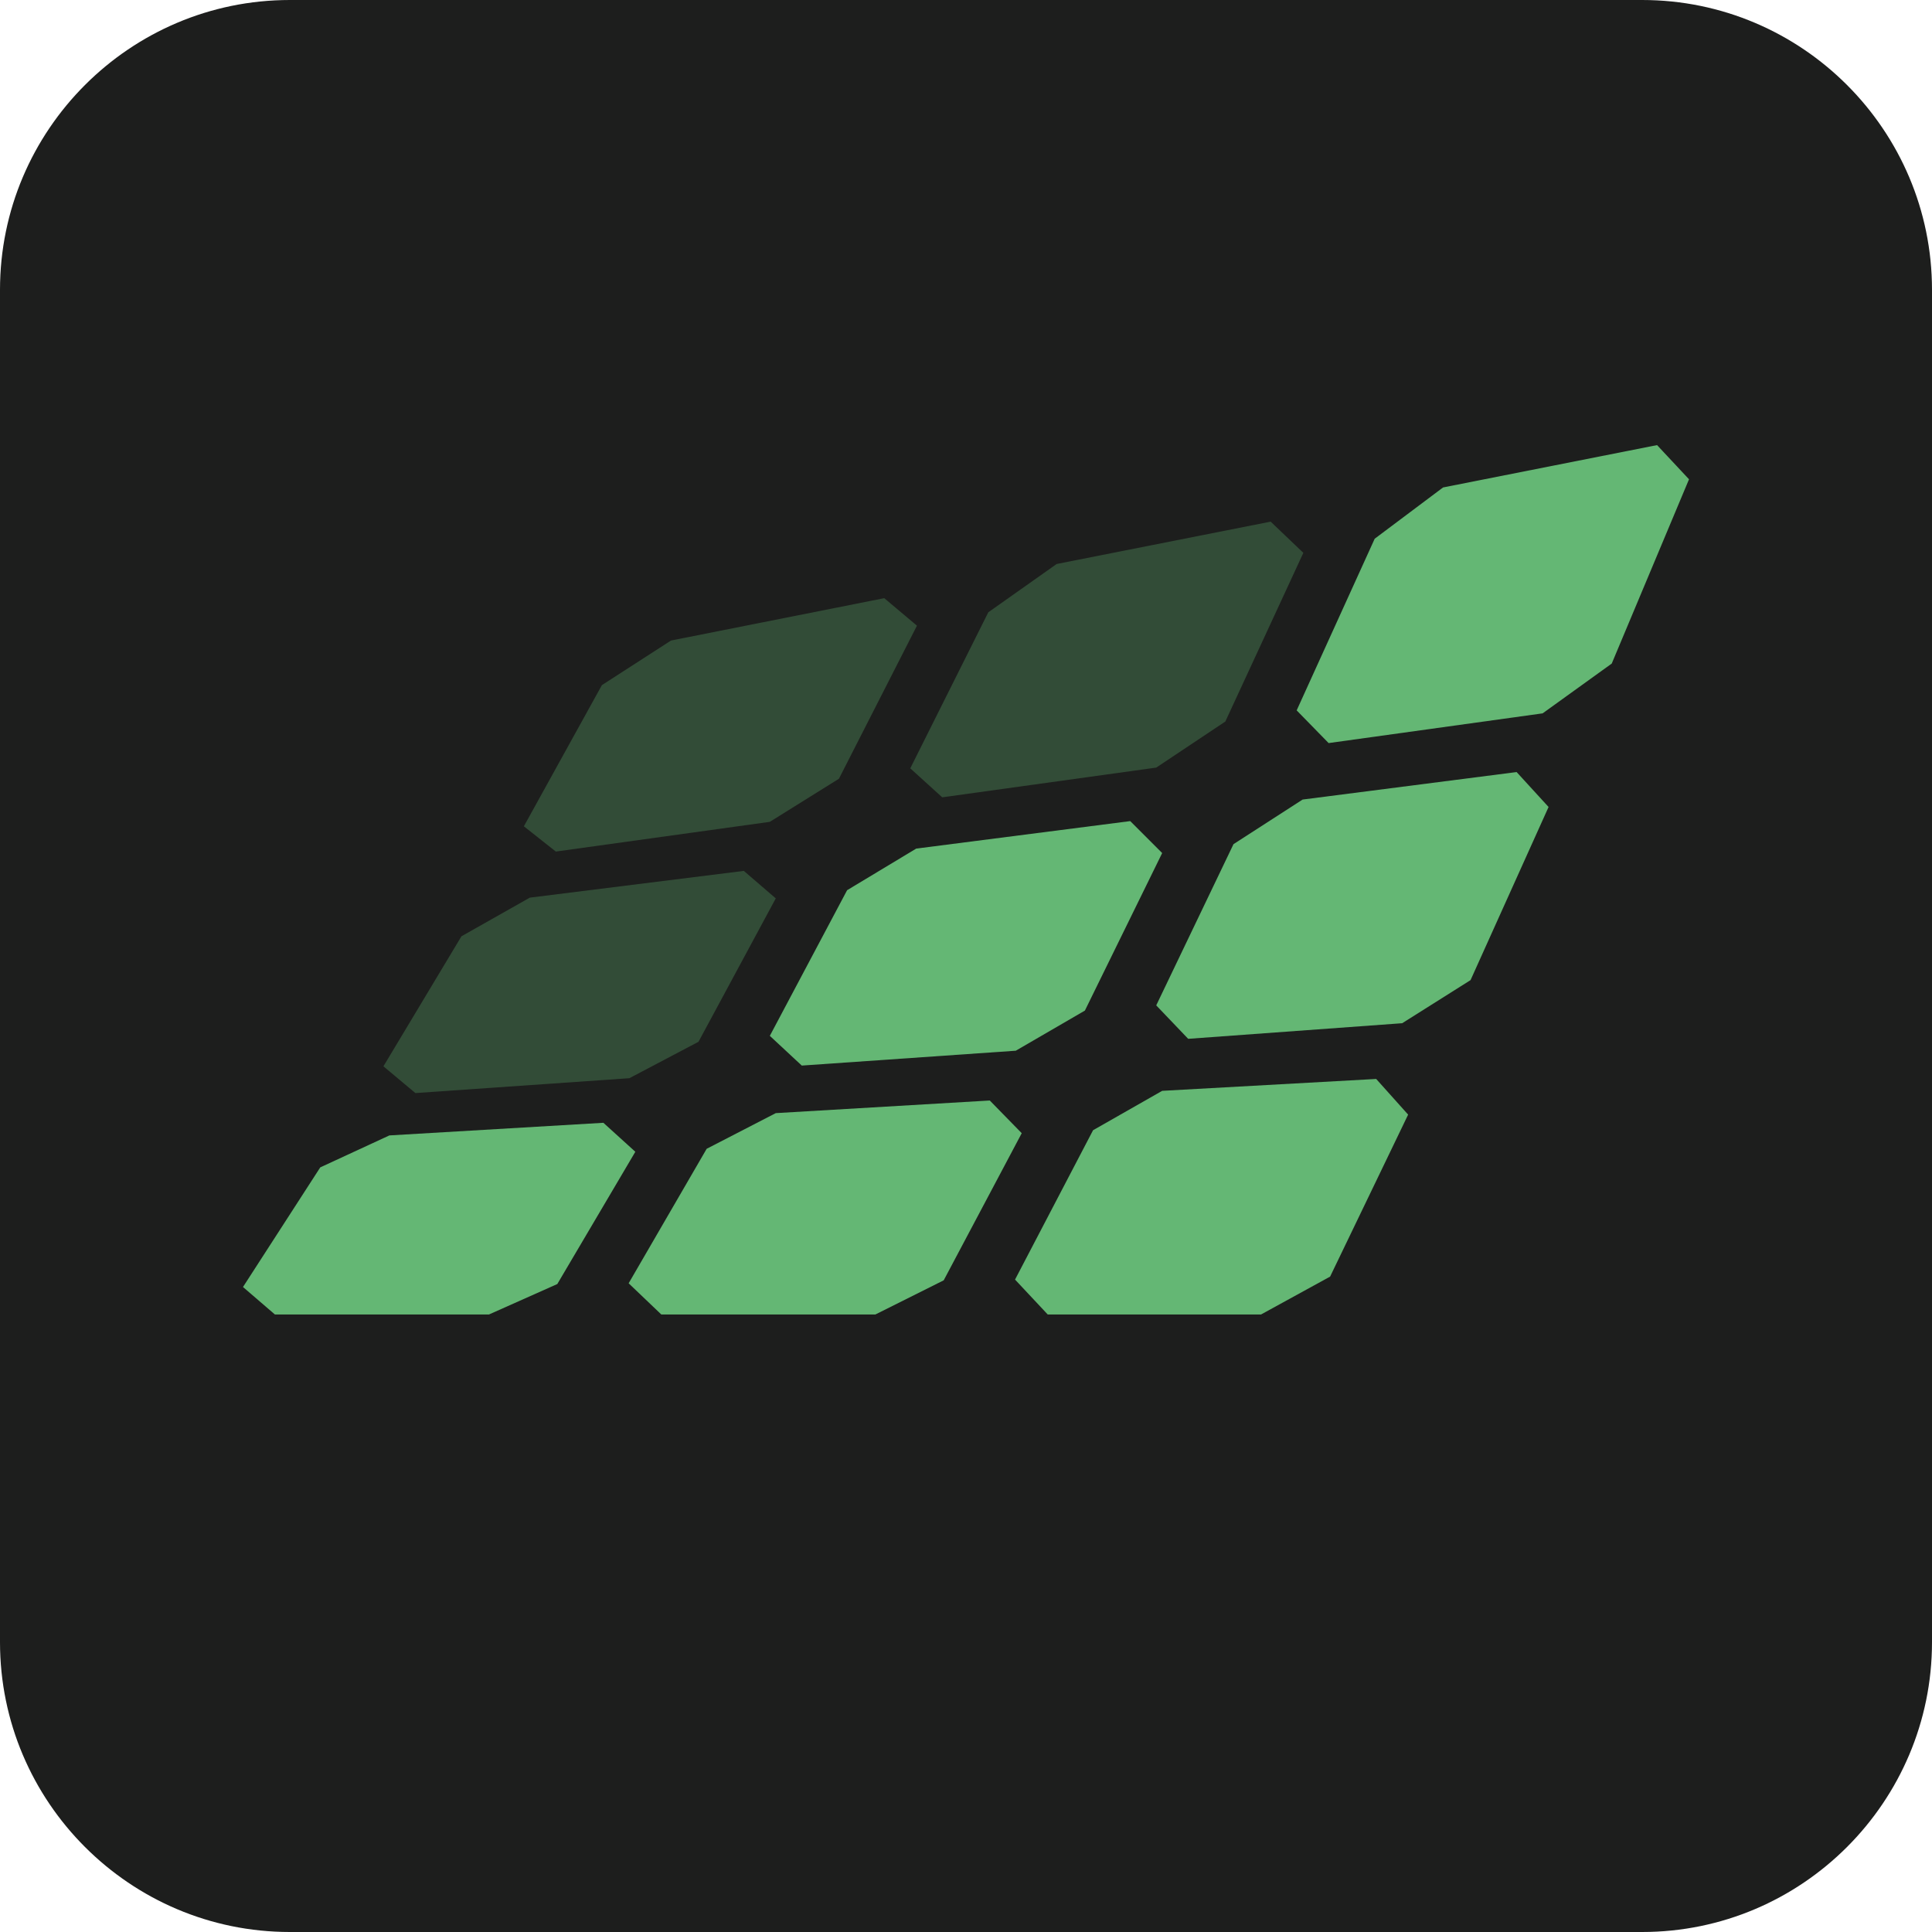 <svg xmlns="http://www.w3.org/2000/svg" version="1.1" xmlns:xlink="http://www.w3.org/1999/xlink" xmlns:svgjs="http://svgjs.com/svgjs" width="260" height="260"><svg version="1.1" id="SvgjsSvg1000" xmlns="http://www.w3.org/2000/svg" xmlns:xlink="http://www.w3.org/1999/xlink" x="0px" y="0px" viewBox="0 0 260 260" style="enable-background:new 0 0 260 260;" xml:space="preserve">
<style type="text/css">
	.st0{fill:#1D1E1D;}
	.st1{fill:#64B774;}
	.st2{opacity:0.3;}
</style>
<path class="st0" d="M221,260H39c-21.5,0-39-17.5-39-39V39C0,17.5,17.5,0,39,0h182c21.5,0,39,17.5,39,39v182
	C260,242.5,242.5,260,221,260z"></path>
<g>
	<g>
		<polygon class="st1" points="136.7,141.4 146,136 156.4,114.8 152.1,110.5 123.3,114.2 114,119.8 103.6,139.4 107.9,143.4 		"></polygon>
		<polygon class="st1" points="207.6,96 216.9,89.3 227.3,64.5 223,59.9 194.2,65.6 185,72.5 174.5,95.6 178.8,100 		"></polygon>
		<polygon class="st1" points="188.7,137.7 197.9,131.9 208.4,108.6 204.1,103.9 175.3,107.6 166,113.6 155.6,135.3 159.9,139.8 		
			"></polygon>
		<polygon class="st1" points="117.8,176.9 127,172.3 137.5,152.5 133.2,148.1 104.4,149.8 95.1,154.6 84.6,172.7 89,176.9 		"></polygon>
		<polygon class="st1" points="65.8,176.9 75,172.8 85.5,155 81.2,151.1 52.4,152.8 43.1,157.1 32.7,173.2 37,176.9 		"></polygon>
		<polygon class="st1" points="169.7,176.9 179,171.8 189.5,150 185.2,145.2 156.4,146.8 147.1,152.1 136.6,172.2 141,176.9 		"></polygon>
		<g class="st2">
			<polygon class="st1" points="71.3,120.8 62.1,126 51.6,143.5 55.9,147.1 84.7,145.1 94,140.2 104.4,120.9 100.1,117.2 			"></polygon>
			<polygon class="st1" points="142.2,75.9 133,82.4 122.5,103.4 126.8,107.3 155.6,103.3 164.9,97.1 175.4,74.4 171,70.2 			"></polygon>
			<polygon class="st1" points="123.4,84.2 112.9,104.8 103.6,110.6 74.8,114.6 70.5,111.2 81,92.2 90.3,86.2 119,80.5 			"></polygon>
		</g>
	</g>
</g>
</svg><style>@media (prefers-color-scheme: light) { :root { filter: none; } }
</style></svg>